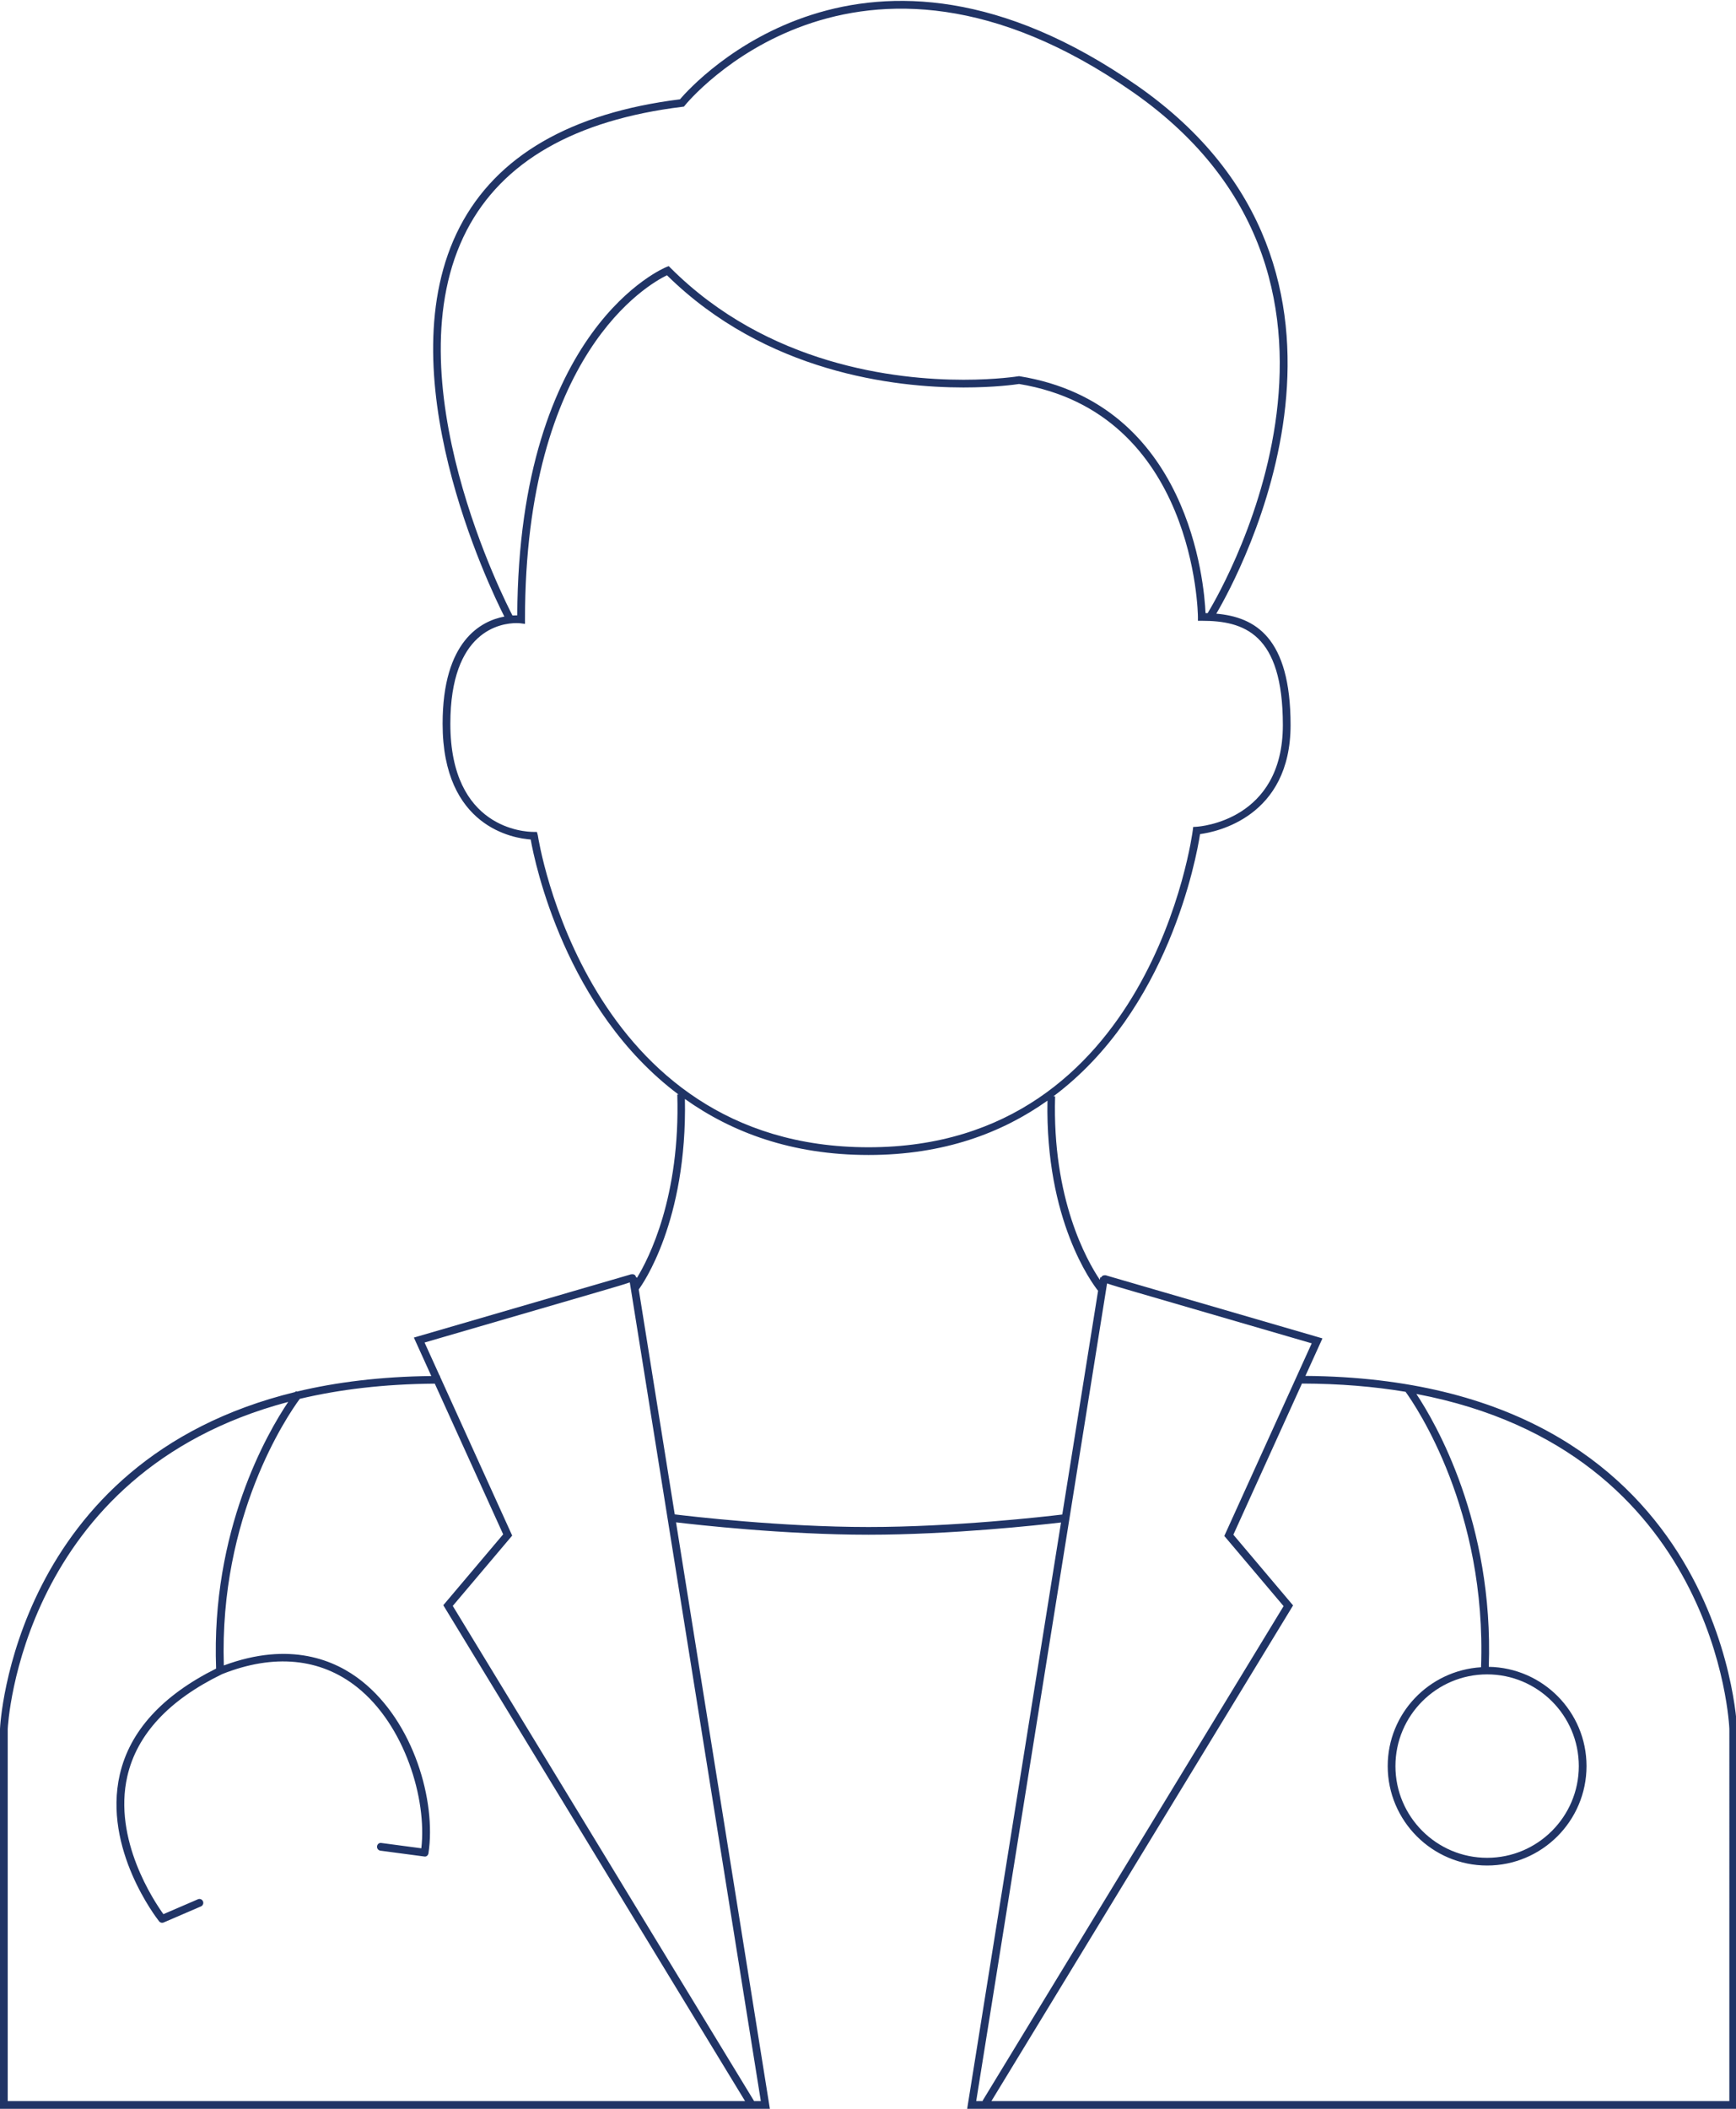 <?xml version="1.0" encoding="utf-8"?>
<!-- Generator: Adobe Illustrator 15.1.0, SVG Export Plug-In . SVG Version: 6.00 Build 0)  -->
<!DOCTYPE svg PUBLIC "-//W3C//DTD SVG 1.1//EN" "http://www.w3.org/Graphics/SVG/1.1/DTD/svg11.dtd">
<svg version="1.1" id="Warstwa_1" xmlns="http://www.w3.org/2000/svg" xmlns:xlink="http://www.w3.org/1999/xlink" x="0px" y="0px"
	 width="140px" height="170px" viewBox="0 0 140 170" enable-background="new 0 0 140 170" xml:space="preserve">
<path fill="#203466" d="M105.275,110.919l1.374-3.025l-0.346-0.101c-0.162-0.046-15.652-4.553-17.038-4.958v-0.003
	c-0.015-0.005-0.034-0.01-0.057-0.015c-0.021-0.007-0.033-0.01-0.038-0.012l-0.003,0.002c-0.119-0.015-0.282,0.003-0.362,0.173
	l-0.075-0.012l-0.034,0.204c-1.053-1.569-3.854-6.521-3.606-14.787l-0.137-0.005c9.273-6.926,11.533-19.238,11.825-21.138
	c1.32-0.175,7.301-1.38,7.301-8.793c0-7.077-2.865-8.702-5.99-8.977c1.725-2.927,15.244-27.497-6.389-42.569
	C69.715-8.415,56.029,6.611,54.836,8.006c-8.814,1.104-14.787,4.563-17.754,10.281c-6.023,11.607,2.384,29.038,3.591,31.418
	c-1.869,0.352-4.979,1.941-4.979,8.64c0,8.344,5.741,9.236,7.104,9.331c0.334,1.892,2.791,13.713,11.912,20.552L54.62,88.23
	c0.25,8.264-2.299,13.221-3.255,14.789l-0.009-0.051l-0.065,0.009c-0.004-0.014,0.002-0.023-0.002-0.041
	c-0.068-0.226-0.259-0.226-0.394-0.207v-0.002c-0.006,0-0.02,0.005-0.042,0.012c-0.022,0.005-0.042,0.01-0.056,0.015l0.001,0.003
	c-1.395,0.408-16.914,4.925-17.077,4.971l-0.344,0.1l1.406,3.099c-4.072,0.046-7.679,0.494-10.854,1.258l-0.059-0.047
	c-0.002,0.003-0.034,0.044-0.06,0.078C1.07,117.755,0.008,139.113,0,139.368V170h62.087l-7.568-47.278
	c1.595,0.191,8.734,0.999,15.523,0.999c6.652,0,13.719-0.775,15.524-0.987l-7.511,46.906L77.998,170h62.087v-30.639
	C140.078,139.079,138.923,111.169,105.275,110.919z M37.636,18.572c2.881-5.551,8.735-8.902,17.397-9.963l0.126-0.016l0.079-0.1
	c0.134-0.168,13.668-16.714,36.106-1.079c22.377,15.592,6.272,41.651,6.044,42.017c-0.057-0.002-0.112-0.006-0.168-0.007
	c-0.1-2.314-1.282-16.873-14.989-19.093l-0.048-0.007l-0.052,0.007c-0.017,0.003-1.748,0.282-4.434,0.282
	c-5.455,0-15.779-1.171-23.623-9.016l-0.144-0.144l-0.188,0.073c-0.121,0.046-11.917,4.868-12.028,28.083
	c-0.022-0.001-0.043-0.001-0.065-0.001c-0.093,0-0.201,0.004-0.32,0.011C40.897,48.795,31.455,30.481,37.636,18.572z M43.372,67.332
	l-0.074-0.268h-0.27c-0.687,0-6.71-0.244-6.71-8.719c0-7.528,4.081-8.113,5.333-8.113c0.201,0,0.323,0.016,0.334,0.017l0.353,0.046
	V49.94c0-21.442,9.978-27.042,11.45-27.75c7.984,7.865,18.396,9.046,23.912,9.046c2.513,0,4.171-0.233,4.485-0.282
	C96.43,33.3,96.607,49.569,96.607,49.733v0.312h0.312c3.396,0,6.537,1.018,6.537,8.405c0,7.696-6.686,8.183-6.97,8.199l-0.261,0.016
	l-0.031,0.258c-0.032,0.257-3.354,25.564-26.152,25.564C47.24,92.486,43.408,67.583,43.372,67.332z M0.623,139.381
	c0.009-0.241,1.035-20.65,22.619-26.366c-1.695,2.522-6.234,10.37-5.814,21.497c-4.345,2.167-6.965,5.042-7.768,8.544
	c-1.372,5.987,2.984,11.594,3.17,11.829c0.061,0.078,0.151,0.119,0.245,0.119c0.041,0,0.084-0.007,0.123-0.024l3.009-1.296
	c0.158-0.068,0.231-0.253,0.163-0.411c-0.069-0.158-0.253-0.231-0.408-0.163l-2.784,1.199c-0.739-1.021-4.079-6.007-2.91-11.112
	c0.773-3.378,3.353-6.152,7.646-8.239c4.166-1.659,7.927-1.294,10.877,1.048c3.846,3.053,5.651,9.03,5.187,12.994l-3.22-0.428
	c-0.191-0.031-0.328,0.098-0.35,0.268s0.097,0.328,0.268,0.351l3.529,0.469c0.18,0.042,0.325-0.095,0.349-0.263
	c0.637-4.22-1.199-10.564-5.374-13.877c-2.133-1.697-5.789-3.242-11.128-1.26c-0.382-12.028,5.091-20.086,6.124-21.492
	c3.18-0.756,6.792-1.196,10.888-1.226l5.515,12.148l-4.829,5.713l24.336,39.975H0.623V139.381z M60.814,169.377L36.513,129.46
	l4.792-5.669l-5.817-12.814v-0.07c-0.011,0-0.021,0-0.032,0l-1.217-2.68l14.152-4.12c1.278-0.374,1.989-0.581,2.399-0.728
	l10.567,65.998H60.814z M70.042,123.099c-7.059,0-14.502-0.878-15.627-1.017l-2.903-18.136c0.276-0.372,3.918-5.47,3.723-15.352
	c3.758,2.668,8.569,4.514,14.807,4.514c6.081,0,10.767-1.782,14.432-4.38c-0.186,9.644,3.597,14.724,4.081,15.329l-2.888,18.036
	C84.251,122.264,76.928,123.099,70.042,123.099z M89.28,103.462c0.413,0.144,1.118,0.353,2.386,0.72l14.118,4.11l-6.968,15.349
	l-0.081,0.18l4.781,5.657l-24.278,39.878l0.036,0.021h-0.547L89.28,103.462z M139.463,169.377h-59.51l24.211-39.766l0.116-0.192
	l-4.815-5.7l5.531-12.185c3.047,0.007,5.824,0.243,8.356,0.666c0.839,1.158,6.552,9.548,6.087,22.204
	c-4.188,0.258-7.527,3.717-7.527,7.968c0,4.419,3.598,8.016,8.017,8.016s8.016-3.597,8.016-8.016c0-4.373-3.526-7.929-7.882-8.001
	c0.408-11.613-4.303-19.688-5.84-21.998c24.291,4.597,25.232,26.755,25.24,26.995V169.377z M119.929,134.979
	c4.076,0,7.394,3.317,7.394,7.394s-3.317,7.394-7.394,7.394s-7.394-3.317-7.394-7.394S115.853,134.979,119.929,134.979z"/>
</svg>
